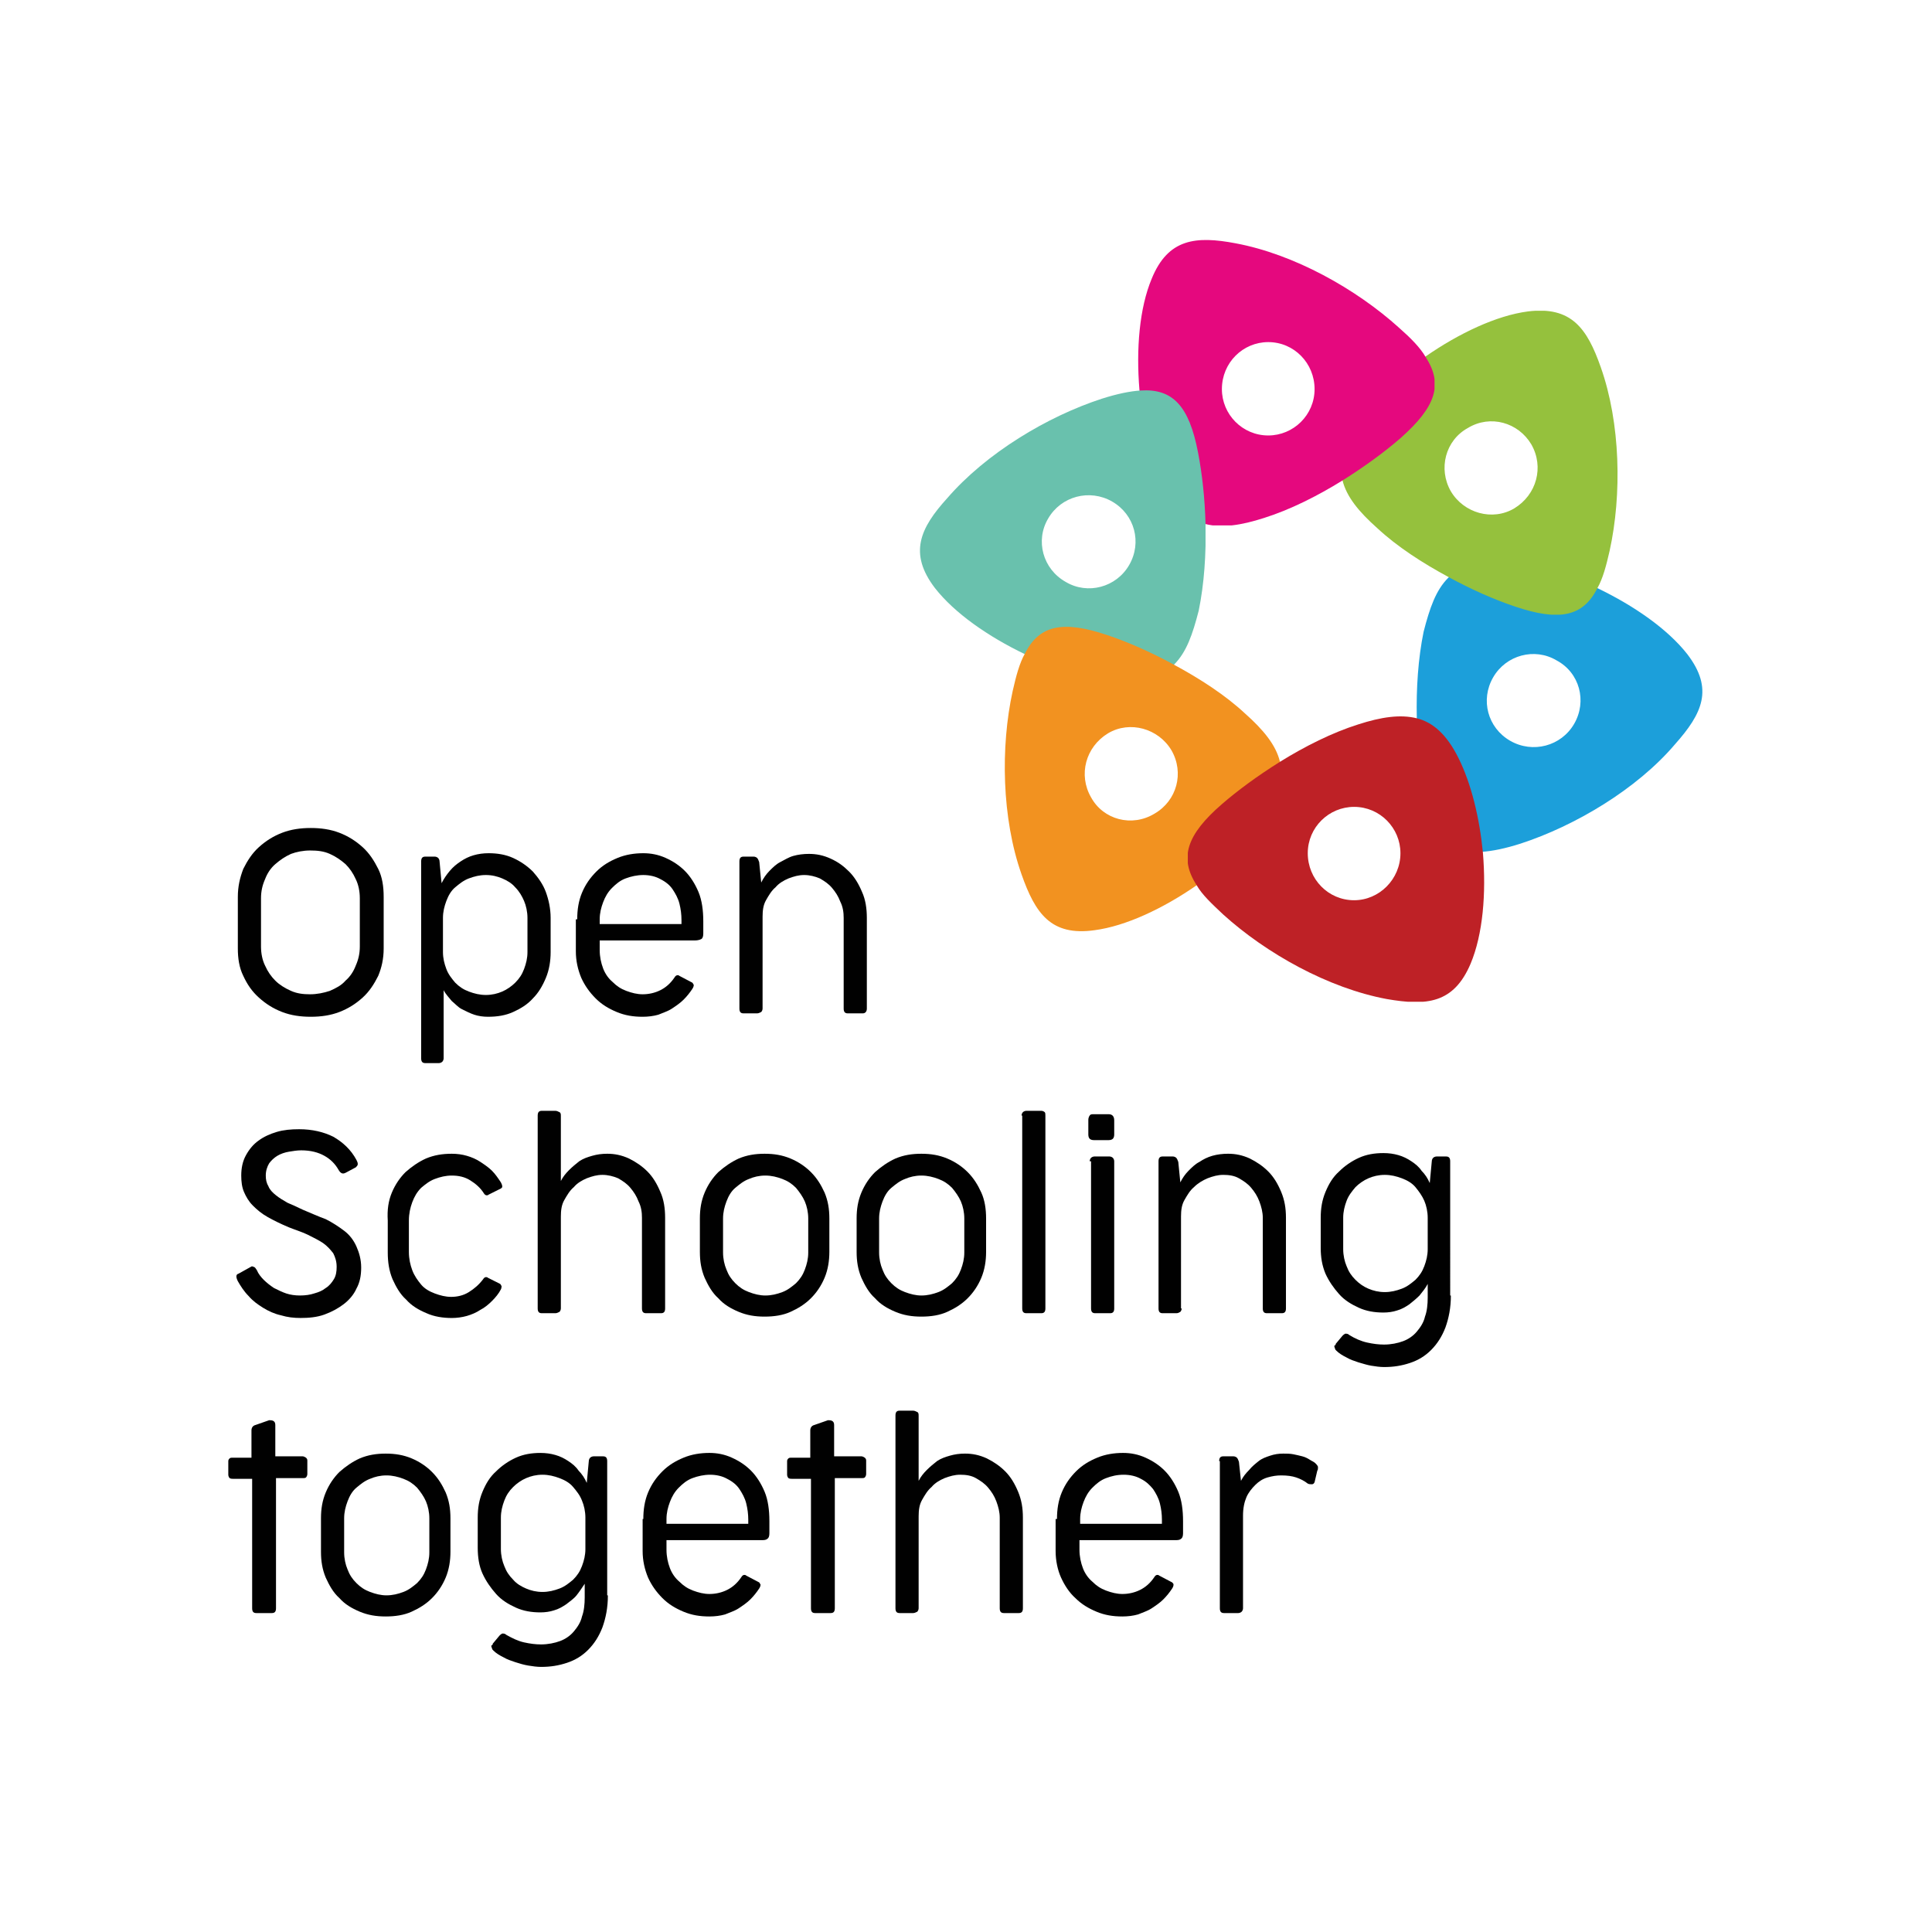 <svg xmlns="http://www.w3.org/2000/svg" xmlns:xlink="http://www.w3.org/1999/xlink" id="Layer_1" x="0px" y="0px" viewBox="0 0 283.5 283.5" style="enable-background:new 0 0 283.5 283.5;" xml:space="preserve"><style type="text/css">	.st0{fill:#010101;}			.st1{clip-path:url(#SVGID_00000113316003979867090230000002964836826452850855_);fill-rule:evenodd;clip-rule:evenodd;fill:#1C9FDA;}			.st2{clip-path:url(#SVGID_00000023990972806514957160000008514575130066536372_);fill-rule:evenodd;clip-rule:evenodd;fill:#95C13D;}			.st3{clip-path:url(#SVGID_00000071531068312512102190000011490833620614722213_);fill-rule:evenodd;clip-rule:evenodd;fill:#E5087E;}			.st4{clip-path:url(#SVGID_00000102515094969397296420000008142493511343239843_);fill-rule:evenodd;clip-rule:evenodd;fill:#69C1AD;}			.st5{clip-path:url(#SVGID_00000009565960806034943300000015042788552499436676_);fill-rule:evenodd;clip-rule:evenodd;fill:#F29220;}			.st6{clip-path:url(#SVGID_00000040541296068471644550000006738497145080370308_);fill-rule:evenodd;clip-rule:evenodd;fill:#BE2126;}</style><g>	<g>		<path class="st0" d="M34.9,131.6c0-1.5,0.3-2.8,0.8-4.1c0.6-1.2,1.3-2.3,2.3-3.2s2.1-1.6,3.4-2.1c1.3-0.5,2.7-0.7,4.2-0.7   c1.5,0,2.9,0.2,4.2,0.7c1.3,0.5,2.4,1.2,3.4,2.1s1.7,2,2.3,3.2c0.6,1.2,0.8,2.6,0.8,4.1v7.6c0,1.5-0.3,2.8-0.8,4   c-0.6,1.2-1.3,2.3-2.3,3.2s-2.1,1.6-3.4,2.1c-1.3,0.5-2.7,0.7-4.2,0.7c-1.5,0-2.9-0.2-4.2-0.7c-1.3-0.5-2.4-1.2-3.4-2.1   s-1.7-1.9-2.3-3.2c-0.6-1.2-0.8-2.6-0.8-4V131.6z M38.3,138.9c0,1,0.2,2,0.6,2.8c0.4,0.9,0.9,1.6,1.5,2.2c0.6,0.6,1.4,1.1,2.3,1.5   c0.9,0.4,1.8,0.5,2.8,0.5c1,0,2-0.2,2.9-0.5c0.9-0.4,1.7-0.8,2.3-1.5c0.7-0.6,1.2-1.4,1.5-2.2c0.4-0.9,0.6-1.8,0.6-2.8v-7.1   c0-1-0.2-2-0.6-2.8c-0.4-0.9-0.9-1.6-1.5-2.2c-0.7-0.6-1.4-1.1-2.3-1.5c-0.9-0.4-1.8-0.5-2.9-0.5c-1,0-2,0.2-2.8,0.5   c-0.9,0.4-1.6,0.9-2.3,1.5c-0.7,0.6-1.2,1.4-1.5,2.2c-0.4,0.9-0.6,1.8-0.6,2.8V138.9z"></path>		<path class="st0" d="M80.8,139.7c0,1.3-0.2,2.6-0.7,3.8c-0.5,1.2-1.1,2.2-1.9,3c-0.8,0.9-1.8,1.5-2.9,2c-1.1,0.5-2.3,0.7-3.7,0.7   c-0.7,0-1.4-0.1-2-0.3c-0.6-0.2-1.2-0.5-1.8-0.8c-0.6-0.3-1-0.8-1.5-1.2c-0.4-0.5-0.9-1-1.2-1.6v10c0,0.2-0.1,0.4-0.2,0.5   c-0.1,0.1-0.3,0.2-0.5,0.2h-2c-0.4,0-0.6-0.2-0.6-0.7v-28.9c0-0.5,0.2-0.7,0.6-0.7h1.4c0.2,0,0.4,0.1,0.5,0.2s0.2,0.3,0.2,0.5   l0.3,3.2c0.3-0.6,0.7-1.2,1.2-1.8s1-1,1.6-1.4c0.6-0.4,1.2-0.7,1.9-0.9c0.7-0.2,1.4-0.3,2.2-0.3c1.3,0,2.5,0.2,3.6,0.7   c1.1,0.5,2.1,1.2,2.9,2c0.8,0.9,1.5,1.9,1.9,3s0.7,2.4,0.7,3.8V139.7z M77.4,134.7c0-0.9-0.2-1.8-0.5-2.5s-0.7-1.4-1.3-2   c-0.5-0.6-1.2-1-1.9-1.3c-0.7-0.3-1.5-0.5-2.4-0.5c-0.9,0-1.7,0.2-2.5,0.5c-0.8,0.3-1.4,0.8-2,1.3s-1,1.2-1.3,2   c-0.3,0.8-0.5,1.6-0.5,2.5v5c0,0.9,0.2,1.7,0.5,2.5c0.3,0.8,0.8,1.4,1.3,2c0.6,0.6,1.2,1,2,1.3c0.8,0.3,1.6,0.5,2.5,0.5   c0.9,0,1.7-0.2,2.4-0.5c0.7-0.3,1.4-0.8,1.9-1.3c0.6-0.6,1-1.2,1.3-2s0.5-1.6,0.5-2.5V134.7z"></path>		<path class="st0" d="M84.7,134.9c0-1.4,0.2-2.7,0.7-3.9s1.2-2.2,2.1-3.1c0.9-0.9,1.9-1.5,3.1-2c1.2-0.5,2.5-0.7,3.8-0.7   c1.1,0,2.2,0.2,3.3,0.7s2,1.1,2.8,1.9s1.5,1.9,2,3.1c0.5,1.2,0.7,2.7,0.7,4.3v1.8c0,0.4-0.1,0.7-0.3,0.8s-0.5,0.2-0.9,0.2h-0.3   c0,0-0.1,0-0.2,0H88v1.4c0,1,0.2,1.9,0.5,2.7c0.3,0.8,0.8,1.5,1.4,2c0.6,0.6,1.2,1,2,1.3c0.8,0.3,1.6,0.5,2.4,0.5   c0.9,0,1.8-0.2,2.6-0.6c0.8-0.4,1.5-1,2.1-1.9c0.1-0.2,0.3-0.3,0.4-0.3c0.1,0,0.2,0,0.3,0.1l1.9,1c0.1,0.1,0.1,0.2,0.2,0.3   c0,0.1,0,0.3-0.2,0.6c-0.4,0.6-0.8,1.1-1.3,1.6s-1.1,0.9-1.7,1.3c-0.6,0.4-1.3,0.6-2,0.9c-0.7,0.2-1.5,0.3-2.3,0.3   c-1.4,0-2.6-0.2-3.8-0.7c-1.2-0.5-2.2-1.1-3.1-2s-1.6-1.9-2.1-3c-0.5-1.2-0.8-2.5-0.8-3.9V134.9z M88,135.6h12v-0.6   c0-0.8-0.1-1.6-0.3-2.4s-0.6-1.5-1-2.1s-1-1.1-1.8-1.5c-0.7-0.4-1.6-0.6-2.5-0.6c-0.9,0-1.8,0.2-2.6,0.5s-1.4,0.8-2,1.4   c-0.6,0.6-1,1.3-1.3,2.1c-0.3,0.8-0.5,1.6-0.5,2.5V135.6z"></path>		<path class="st0" d="M111.9,148c0,0.2-0.1,0.4-0.2,0.5c-0.2,0.1-0.4,0.2-0.6,0.2h-2c-0.4,0-0.6-0.2-0.6-0.7v-21.6   c0-0.5,0.2-0.7,0.6-0.7h1.5c0.2,0,0.4,0.1,0.5,0.2c0.1,0.1,0.2,0.3,0.3,0.6l0.3,3c0.3-0.6,0.7-1.2,1.2-1.7c0.5-0.5,1-1,1.6-1.3   s1.2-0.7,1.9-0.9c0.7-0.2,1.5-0.3,2.3-0.3c1.1,0,2.1,0.2,3.2,0.7s1.9,1.1,2.7,1.9c0.8,0.8,1.4,1.8,1.9,3c0.5,1.1,0.7,2.4,0.7,3.8   V148c0,0.4-0.2,0.7-0.6,0.7h-2.2c-0.4,0-0.6-0.2-0.6-0.7v-13.3c0-0.8-0.1-1.6-0.5-2.4c-0.3-0.8-0.7-1.4-1.2-2s-1.1-1-1.8-1.4   c-0.7-0.3-1.5-0.5-2.3-0.5c-0.8,0-1.5,0.2-2.3,0.5c-0.7,0.3-1.4,0.7-1.9,1.3c-0.6,0.5-1,1.2-1.4,1.9c-0.4,0.7-0.5,1.5-0.5,2.4V148   z"></path>		<path class="st0" d="M34.9,188c-0.3-0.6-0.3-1,0.1-1.1l1.8-1c0.1-0.1,0.3-0.1,0.4,0c0.2,0,0.3,0.2,0.5,0.5c0.2,0.5,0.6,1,1,1.4   c0.4,0.4,0.9,0.8,1.5,1.2c0.6,0.3,1.2,0.6,1.8,0.8c0.6,0.2,1.3,0.3,2,0.3c0.8,0,1.5-0.1,2.1-0.3c0.7-0.2,1.2-0.4,1.7-0.8   c0.5-0.3,0.9-0.8,1.2-1.3c0.3-0.5,0.4-1.1,0.4-1.8c0-0.8-0.2-1.4-0.5-2c-0.4-0.5-0.8-1-1.5-1.5c-0.6-0.4-1.4-0.8-2.2-1.2   c-0.8-0.4-1.8-0.7-2.8-1.1c-1.2-0.5-2.2-1-3.1-1.5c-0.9-0.5-1.6-1.1-2.2-1.7c-0.6-0.6-1-1.3-1.3-2s-0.4-1.5-0.4-2.4   c0-1.1,0.2-2.1,0.7-3c0.5-0.9,1.1-1.6,1.8-2.1c0.8-0.6,1.7-1,2.7-1.3s2.1-0.4,3.3-0.4c1.9,0,3.6,0.4,5,1.1   c1.4,0.8,2.6,1.9,3.4,3.4c0.1,0.2,0.2,0.4,0.2,0.6c0,0.2-0.1,0.3-0.3,0.5l-1.5,0.8c-0.4,0.2-0.7,0.1-1-0.4   c-0.5-0.9-1.2-1.6-2.1-2.1c-0.9-0.5-2-0.8-3.4-0.8c-0.6,0-1.2,0.1-1.8,0.2c-0.6,0.1-1.2,0.3-1.7,0.6c-0.5,0.3-0.9,0.7-1.2,1.1   c-0.3,0.5-0.5,1.1-0.5,1.8c0,0.6,0.1,1.1,0.4,1.6c0.2,0.5,0.6,0.9,1.1,1.3c0.5,0.4,1,0.7,1.7,1.1c0.7,0.3,1.4,0.6,2.2,1   c1.2,0.5,2.3,1,3.4,1.4c1,0.5,1.9,1.1,2.7,1.7c0.8,0.6,1.4,1.4,1.8,2.3c0.4,0.9,0.7,1.9,0.7,3.1c0,1.2-0.2,2.2-0.7,3.1   c-0.4,0.9-1.1,1.7-1.9,2.3c-0.8,0.6-1.7,1.1-2.8,1.5s-2.3,0.5-3.5,0.5c-1,0-1.9-0.1-2.9-0.4c-0.9-0.2-1.8-0.6-2.6-1.1   c-0.8-0.5-1.5-1-2.1-1.7C35.8,189.5,35.3,188.7,34.9,188z"></path>		<path class="st0" d="M57.5,175c0.5-1.2,1.2-2.2,2-3c0.9-0.8,1.9-1.5,3-2c1.2-0.5,2.4-0.7,3.8-0.7c0.8,0,1.5,0.1,2.2,0.3   c0.7,0.2,1.4,0.5,2,0.9c0.6,0.4,1.2,0.8,1.7,1.3s0.9,1.1,1.3,1.7c0.1,0.2,0.2,0.4,0.2,0.6s-0.1,0.2-0.2,0.3l-1.8,0.9   c-0.1,0.1-0.2,0.1-0.3,0.1c-0.1,0-0.3-0.1-0.4-0.3c-0.5-0.8-1.2-1.4-2-1.9s-1.7-0.7-2.7-0.7c-0.9,0-1.7,0.2-2.5,0.5   c-0.8,0.3-1.4,0.8-2,1.3c-0.6,0.6-1,1.3-1.3,2.1c-0.3,0.8-0.5,1.7-0.5,2.7v4.6c0,1,0.2,1.9,0.5,2.7c0.3,0.8,0.8,1.5,1.3,2.1   c0.5,0.6,1.2,1,2,1.3c0.8,0.3,1.6,0.5,2.4,0.5c0.9,0,1.8-0.2,2.6-0.7c0.8-0.5,1.5-1.1,2.1-1.9c0.1-0.2,0.3-0.3,0.4-0.3   c0.1,0,0.2,0,0.3,0.1l1.8,0.9c0.1,0.1,0.1,0.2,0.2,0.3c0,0.1,0,0.3-0.1,0.5c-0.3,0.6-0.8,1.2-1.3,1.7c-0.5,0.5-1.1,1-1.7,1.3   c-0.6,0.4-1.3,0.7-2,0.9c-0.7,0.2-1.5,0.3-2.2,0.3c-1.3,0-2.6-0.2-3.7-0.7c-1.2-0.5-2.2-1.1-3-2c-0.9-0.8-1.5-1.9-2-3   c-0.5-1.2-0.7-2.5-0.7-3.9v-4.7C56.8,177.5,57,176.2,57.5,175z"></path>		<path class="st0" d="M82.3,192c0,0.2-0.1,0.4-0.2,0.5c-0.2,0.1-0.4,0.2-0.6,0.2h-2c-0.4,0-0.6-0.2-0.6-0.7v-28.3   c0-0.5,0.2-0.7,0.6-0.7h2c0.2,0,0.4,0.1,0.6,0.2c0.2,0.1,0.2,0.3,0.2,0.6l0,9.5c0.3-0.6,0.7-1.1,1.2-1.6c0.5-0.5,1-0.9,1.5-1.3   c0.6-0.4,1.2-0.6,1.9-0.8c0.7-0.2,1.4-0.3,2.2-0.3c1.1,0,2.1,0.2,3.2,0.7c1,0.5,1.9,1.1,2.7,1.9c0.8,0.8,1.4,1.8,1.9,3   c0.5,1.1,0.7,2.4,0.7,3.8V192c0,0.5-0.2,0.7-0.6,0.7h-2.2c-0.4,0-0.6-0.2-0.6-0.7v-13.3c0-0.8-0.1-1.6-0.5-2.4   c-0.3-0.8-0.7-1.4-1.2-2s-1.1-1-1.8-1.4c-0.7-0.3-1.5-0.5-2.3-0.5c-0.8,0-1.5,0.2-2.3,0.5c-0.7,0.3-1.4,0.7-1.9,1.3   c-0.6,0.5-1,1.2-1.4,1.9c-0.4,0.7-0.5,1.5-0.5,2.4V192z"></path>		<path class="st0" d="M102.7,178.8c0-1.4,0.2-2.6,0.7-3.8c0.5-1.2,1.2-2.2,2-3c0.9-0.8,1.9-1.5,3-2c1.2-0.5,2.4-0.7,3.8-0.7   c1.4,0,2.6,0.2,3.8,0.7s2.2,1.2,3,2c0.9,0.9,1.5,1.9,2,3c0.5,1.2,0.7,2.4,0.7,3.8v4.9c0,1.3-0.2,2.6-0.7,3.8c-0.5,1.2-1.2,2.2-2,3   c-0.9,0.9-1.9,1.5-3,2s-2.4,0.7-3.8,0.7c-1.4,0-2.6-0.2-3.8-0.7c-1.2-0.5-2.2-1.1-3-2c-0.9-0.8-1.5-1.9-2-3   c-0.5-1.2-0.7-2.4-0.7-3.8V178.8z M106.1,183.8c0,0.9,0.2,1.8,0.5,2.5c0.3,0.8,0.7,1.4,1.3,2s1.2,1,2,1.3c0.8,0.3,1.6,0.5,2.4,0.5   c0.9,0,1.7-0.2,2.5-0.5c0.8-0.3,1.4-0.8,2-1.3c0.6-0.6,1-1.2,1.3-2s0.5-1.6,0.5-2.5v-5c0-0.9-0.2-1.8-0.5-2.5s-0.8-1.4-1.3-2   c-0.6-0.6-1.2-1-2-1.3c-0.8-0.3-1.6-0.5-2.5-0.5c-0.9,0-1.7,0.2-2.4,0.5c-0.8,0.3-1.4,0.8-2,1.3s-1,1.2-1.3,2s-0.5,1.6-0.5,2.5   V183.8z"></path>		<path class="st0" d="M125.7,178.8c0-1.4,0.2-2.6,0.7-3.8c0.5-1.2,1.2-2.2,2-3c0.9-0.8,1.9-1.5,3-2c1.2-0.5,2.4-0.7,3.8-0.7   c1.4,0,2.6,0.2,3.8,0.7s2.2,1.2,3,2c0.9,0.9,1.5,1.9,2,3s0.7,2.4,0.7,3.8v4.9c0,1.3-0.2,2.6-0.7,3.8s-1.2,2.2-2,3   c-0.9,0.9-1.9,1.5-3,2s-2.4,0.7-3.8,0.7c-1.4,0-2.6-0.2-3.8-0.7c-1.2-0.5-2.2-1.1-3-2c-0.9-0.8-1.5-1.9-2-3   c-0.5-1.2-0.7-2.4-0.7-3.8V178.8z M129,183.8c0,0.9,0.2,1.8,0.5,2.5c0.3,0.8,0.7,1.4,1.3,2s1.2,1,2,1.3c0.8,0.3,1.6,0.5,2.4,0.5   c0.9,0,1.7-0.2,2.5-0.5c0.8-0.3,1.4-0.8,2-1.3c0.6-0.6,1-1.2,1.3-2s0.5-1.6,0.5-2.5v-5c0-0.9-0.2-1.8-0.5-2.5s-0.8-1.4-1.3-2   c-0.6-0.6-1.2-1-2-1.3c-0.8-0.3-1.6-0.5-2.5-0.5c-0.9,0-1.7,0.2-2.4,0.5c-0.8,0.3-1.4,0.8-2,1.3s-1,1.2-1.3,2s-0.5,1.6-0.5,2.5   V183.8z"></path>		<path class="st0" d="M149.9,163.7c0-0.2,0.1-0.4,0.2-0.5c0.1-0.1,0.3-0.2,0.5-0.2h2.2c0.2,0,0.4,0.1,0.5,0.2   c0.1,0.1,0.1,0.3,0.1,0.5V192c0,0.5-0.2,0.7-0.6,0.7h-2.2c-0.4,0-0.6-0.2-0.6-0.7V163.7z"></path>		<path class="st0" d="M159.7,164.3c0-0.2,0.1-0.5,0.2-0.6c0.1-0.2,0.3-0.2,0.6-0.2h2.2c0.5,0,0.8,0.3,0.8,0.9v2.1   c0,0.3-0.1,0.5-0.2,0.6s-0.3,0.2-0.6,0.2h-2.2c-0.3,0-0.5-0.1-0.6-0.2c-0.1-0.1-0.2-0.3-0.2-0.6V164.3z M159.9,170.4   c0-0.2,0.1-0.4,0.2-0.5c0.1-0.1,0.3-0.2,0.5-0.2h2.2c0.2,0,0.4,0.1,0.5,0.2c0.1,0.1,0.2,0.3,0.2,0.5V192c0,0.5-0.2,0.7-0.6,0.7   h-2.2c-0.4,0-0.6-0.2-0.6-0.7V170.4z"></path>		<path class="st0" d="M173.4,192c0,0.2-0.1,0.4-0.2,0.5c-0.2,0.1-0.3,0.2-0.6,0.2h-2c-0.4,0-0.6-0.2-0.6-0.7v-21.6   c0-0.5,0.2-0.7,0.6-0.7h1.5c0.2,0,0.4,0.1,0.5,0.2c0.1,0.1,0.2,0.3,0.3,0.6l0.3,3c0.3-0.6,0.7-1.2,1.2-1.7c0.5-0.5,1-1,1.6-1.3   c0.6-0.4,1.2-0.7,1.9-0.9c0.7-0.2,1.5-0.3,2.3-0.3c1.1,0,2.1,0.2,3.2,0.7c1,0.5,1.9,1.1,2.7,1.9c0.8,0.8,1.4,1.8,1.9,3   s0.7,2.4,0.7,3.8V192c0,0.5-0.2,0.7-0.6,0.7h-2.2c-0.4,0-0.6-0.2-0.6-0.7v-13.3c0-0.8-0.2-1.6-0.5-2.4s-0.7-1.4-1.2-2   s-1.1-1-1.8-1.4s-1.5-0.5-2.3-0.5c-0.8,0-1.5,0.2-2.3,0.5c-0.7,0.3-1.4,0.7-2,1.3c-0.6,0.5-1,1.2-1.4,1.9   c-0.4,0.7-0.5,1.5-0.5,2.4V192z"></path>		<path class="st0" d="M212.9,190.1c0,1.8-0.3,3.3-0.8,4.7c-0.5,1.3-1.2,2.4-2.1,3.3c-0.9,0.9-1.9,1.5-3.1,1.9   c-1.2,0.4-2.4,0.6-3.8,0.6c-0.6,0-1.3-0.1-1.9-0.2c-0.6-0.1-1.2-0.3-1.9-0.5c-0.6-0.2-1.2-0.4-1.7-0.7c-0.6-0.3-1.1-0.6-1.5-1   c-0.1-0.1-0.2-0.2-0.2-0.3s-0.1-0.2-0.1-0.3s0-0.2,0.1-0.2s0.1-0.1,0.1-0.2l1-1.2c0.1-0.1,0.2-0.2,0.4-0.3c0.2,0,0.4,0,0.6,0.2   c0.8,0.5,1.7,0.9,2.6,1.1s1.7,0.3,2.5,0.3c1,0,2-0.2,2.8-0.5s1.5-0.8,2-1.4c0.5-0.6,1-1.3,1.2-2.2c0.3-0.8,0.4-1.8,0.4-2.8l0-2   c-0.3,0.6-0.8,1.2-1.2,1.7c-0.5,0.5-1,0.9-1.5,1.3c-0.6,0.4-1.1,0.7-1.8,0.9c-0.6,0.2-1.3,0.3-2,0.3c-1.3,0-2.5-0.2-3.6-0.7   c-1.1-0.5-2.1-1.1-2.9-2s-1.5-1.9-2-3c-0.5-1.2-0.7-2.4-0.7-3.8v-4.4c0-1.4,0.2-2.6,0.7-3.8c0.5-1.2,1.1-2.2,2-3   c0.8-0.8,1.8-1.5,2.9-2s2.3-0.7,3.6-0.7c0.8,0,1.5,0.1,2.2,0.3s1.3,0.5,1.9,0.9c0.6,0.4,1.1,0.8,1.5,1.4c0.5,0.5,0.9,1.1,1.2,1.8   l0.3-3.2c0-0.2,0.1-0.4,0.2-0.5c0.1-0.1,0.3-0.2,0.5-0.2h1.4c0.4,0,0.6,0.2,0.6,0.7V190.1z M197.1,183.3c0,0.9,0.2,1.8,0.5,2.5   c0.3,0.8,0.7,1.4,1.3,2c0.6,0.6,1.2,1,1.9,1.3c0.7,0.3,1.5,0.5,2.4,0.5c0.9,0,1.7-0.2,2.5-0.5c0.8-0.3,1.4-0.8,2-1.3   c0.6-0.6,1-1.2,1.3-2s0.5-1.6,0.5-2.5v-4.6c0-0.9-0.2-1.8-0.5-2.5s-0.8-1.4-1.3-2s-1.2-1-2-1.3c-0.8-0.3-1.6-0.5-2.5-0.5   c-0.9,0-1.7,0.2-2.4,0.5c-0.7,0.3-1.4,0.8-1.9,1.3c-0.5,0.6-1,1.2-1.3,2c-0.3,0.8-0.5,1.6-0.5,2.5V183.3z"></path>		<path class="st0" d="M40.5,217V236c0,0.5-0.2,0.7-0.6,0.7h-2.3c-0.4,0-0.6-0.2-0.6-0.7V217h-2.8c-0.2,0-0.3,0-0.5-0.1   c-0.1-0.1-0.2-0.3-0.2-0.5v-2c0-0.2,0.1-0.3,0.2-0.4c0.1-0.1,0.3-0.1,0.4-0.1h2.8v-4c0-0.4,0.2-0.7,0.6-0.8l2-0.7   c0.2,0,0.4,0,0.6,0.1c0.2,0.1,0.3,0.3,0.3,0.6v4.6h4c0.2,0,0.3,0.1,0.5,0.2c0.1,0.1,0.2,0.2,0.2,0.4v2c0,0.2-0.1,0.4-0.2,0.5   c-0.1,0.1-0.3,0.1-0.5,0.1H40.5z"></path>		<path class="st0" d="M47.1,222.8c0-1.4,0.2-2.6,0.7-3.8c0.5-1.2,1.2-2.2,2-3c0.9-0.8,1.9-1.5,3-2c1.2-0.5,2.4-0.7,3.8-0.7   c1.4,0,2.6,0.2,3.8,0.7s2.2,1.2,3,2c0.9,0.9,1.5,1.9,2,3c0.5,1.2,0.7,2.4,0.7,3.8v4.9c0,1.3-0.2,2.6-0.7,3.8c-0.5,1.2-1.2,2.2-2,3   c-0.9,0.9-1.9,1.5-3,2s-2.4,0.7-3.8,0.7c-1.4,0-2.6-0.2-3.8-0.7c-1.2-0.5-2.2-1.1-3-2c-0.9-0.8-1.5-1.9-2-3   c-0.5-1.2-0.7-2.4-0.7-3.8V222.8z M50.5,227.8c0,0.9,0.2,1.8,0.5,2.5c0.3,0.8,0.7,1.4,1.3,2s1.2,1,2,1.3c0.8,0.3,1.6,0.5,2.4,0.5   c0.9,0,1.7-0.2,2.5-0.5c0.8-0.3,1.4-0.8,2-1.3c0.6-0.6,1-1.2,1.3-2s0.5-1.6,0.5-2.5v-5c0-0.9-0.2-1.8-0.5-2.5s-0.8-1.4-1.3-2   c-0.6-0.6-1.2-1-2-1.3c-0.8-0.3-1.6-0.5-2.5-0.5c-0.9,0-1.7,0.2-2.4,0.5c-0.8,0.3-1.4,0.8-2,1.3s-1,1.2-1.3,2s-0.5,1.6-0.5,2.5   V227.8z"></path>		<path class="st0" d="M89.2,234.1c0,1.8-0.3,3.3-0.8,4.7c-0.5,1.3-1.2,2.4-2.1,3.3c-0.9,0.9-1.9,1.5-3.1,1.9s-2.4,0.6-3.8,0.6   c-0.6,0-1.3-0.1-1.9-0.2c-0.6-0.1-1.3-0.3-1.9-0.5c-0.6-0.2-1.2-0.4-1.7-0.7c-0.6-0.3-1.1-0.6-1.5-1c-0.1-0.1-0.2-0.2-0.2-0.3   s-0.1-0.2-0.1-0.3s0-0.2,0.1-0.2s0.1-0.1,0.1-0.2l1-1.2c0.1-0.1,0.2-0.2,0.4-0.3c0.2,0,0.4,0,0.6,0.2c0.9,0.5,1.7,0.9,2.6,1.1   c0.9,0.2,1.7,0.3,2.5,0.3c1,0,2-0.2,2.8-0.5s1.5-0.8,2-1.4c0.5-0.6,1-1.3,1.2-2.2c0.3-0.8,0.4-1.8,0.4-2.8l0-2   c-0.4,0.6-0.8,1.2-1.2,1.7c-0.4,0.5-1,0.9-1.5,1.3c-0.6,0.4-1.1,0.7-1.8,0.9c-0.6,0.2-1.3,0.3-2,0.3c-1.3,0-2.5-0.2-3.6-0.7   c-1.1-0.5-2.1-1.1-2.9-2s-1.5-1.9-2-3s-0.7-2.4-0.7-3.8v-4.4c0-1.4,0.2-2.6,0.7-3.8c0.5-1.2,1.1-2.2,2-3c0.8-0.8,1.8-1.5,2.9-2   s2.3-0.7,3.6-0.7c0.8,0,1.5,0.1,2.2,0.3s1.3,0.5,1.9,0.9c0.6,0.4,1.1,0.8,1.5,1.4c0.5,0.5,0.9,1.1,1.2,1.8l0.3-3.2   c0-0.2,0.1-0.4,0.2-0.5c0.1-0.1,0.3-0.2,0.5-0.2h1.4c0.4,0,0.6,0.2,0.6,0.7V234.1z M73.5,227.3c0,0.9,0.2,1.8,0.5,2.5   c0.3,0.8,0.7,1.4,1.3,2c0.5,0.6,1.2,1,1.9,1.3c0.7,0.3,1.5,0.5,2.4,0.5c0.9,0,1.7-0.2,2.5-0.5c0.8-0.3,1.4-0.8,2-1.3   c0.6-0.6,1-1.2,1.3-2c0.3-0.8,0.5-1.6,0.5-2.5v-4.6c0-0.9-0.2-1.8-0.5-2.5c-0.3-0.8-0.8-1.4-1.3-2s-1.2-1-2-1.3   c-0.8-0.3-1.6-0.5-2.5-0.5c-0.9,0-1.7,0.2-2.4,0.5c-0.7,0.3-1.4,0.8-1.9,1.3c-0.6,0.6-1,1.2-1.3,2s-0.5,1.6-0.5,2.5V227.3z"></path>		<path class="st0" d="M94.4,222.9c0-1.4,0.2-2.7,0.7-3.9s1.2-2.2,2.1-3.1c0.9-0.9,1.9-1.5,3.1-2c1.2-0.5,2.5-0.7,3.8-0.7   c1.1,0,2.2,0.2,3.3,0.7s2,1.1,2.8,1.9s1.5,1.9,2,3.1c0.5,1.2,0.7,2.7,0.7,4.3v1.8c0,0.4-0.1,0.7-0.3,0.8c-0.2,0.2-0.5,0.2-0.9,0.2   h-0.3c0,0-0.1,0-0.2,0H97.8v1.4c0,1,0.2,1.9,0.5,2.7c0.3,0.8,0.8,1.5,1.4,2c0.6,0.6,1.2,1,2,1.3c0.8,0.3,1.6,0.5,2.4,0.5   c0.9,0,1.8-0.2,2.6-0.6c0.8-0.4,1.5-1,2.1-1.9c0.1-0.2,0.3-0.3,0.4-0.3c0.1,0,0.2,0,0.3,0.1l1.9,1c0.1,0.1,0.1,0.2,0.2,0.3   c0,0.1,0,0.3-0.2,0.6c-0.4,0.6-0.8,1.1-1.3,1.6s-1.1,0.9-1.7,1.3c-0.6,0.4-1.3,0.6-2,0.9c-0.7,0.2-1.5,0.3-2.3,0.3   c-1.4,0-2.6-0.2-3.8-0.7c-1.2-0.5-2.2-1.1-3.1-2s-1.6-1.9-2.1-3c-0.5-1.2-0.8-2.5-0.8-3.9V222.9z M97.8,223.6h12v-0.6   c0-0.8-0.1-1.6-0.3-2.4s-0.6-1.5-1-2.1s-1-1.1-1.8-1.5c-0.7-0.4-1.6-0.6-2.5-0.6c-0.9,0-1.8,0.2-2.6,0.5c-0.8,0.3-1.4,0.8-2,1.4   c-0.6,0.6-1,1.3-1.3,2.1c-0.3,0.8-0.5,1.6-0.5,2.5V223.6z"></path>		<path class="st0" d="M122.5,217V236c0,0.5-0.2,0.7-0.6,0.7h-2.3c-0.4,0-0.6-0.2-0.6-0.7V217h-2.8c-0.2,0-0.3,0-0.5-0.1   c-0.1-0.1-0.2-0.3-0.2-0.5v-2c0-0.2,0.1-0.3,0.2-0.4c0.1-0.1,0.3-0.1,0.4-0.1h2.8v-4c0-0.4,0.2-0.7,0.6-0.8l2-0.7   c0.2,0,0.4,0,0.6,0.1c0.2,0.1,0.3,0.3,0.3,0.6v4.6h4c0.2,0,0.3,0.1,0.5,0.2c0.1,0.1,0.2,0.2,0.2,0.4v2c0,0.2-0.1,0.4-0.2,0.5   c-0.1,0.1-0.3,0.1-0.5,0.1H122.5z"></path>		<path class="st0" d="M134.8,236c0,0.2-0.1,0.4-0.2,0.5c-0.2,0.1-0.4,0.2-0.6,0.2h-2c-0.4,0-0.6-0.2-0.6-0.7v-28.3   c0-0.5,0.2-0.7,0.6-0.7h2c0.2,0,0.4,0.1,0.6,0.2c0.2,0.1,0.2,0.3,0.2,0.6l0,9.5c0.3-0.6,0.7-1.1,1.2-1.6c0.5-0.5,1-0.9,1.5-1.3   c0.6-0.4,1.2-0.6,1.9-0.8c0.7-0.2,1.4-0.3,2.2-0.3c1.1,0,2.1,0.2,3.2,0.7c1,0.5,1.9,1.1,2.7,1.9c0.8,0.8,1.4,1.8,1.9,3   s0.7,2.4,0.7,3.8V236c0,0.5-0.2,0.7-0.6,0.7h-2.2c-0.4,0-0.6-0.2-0.6-0.7v-13.3c0-0.8-0.2-1.6-0.5-2.4s-0.7-1.4-1.2-2   s-1.1-1-1.8-1.4s-1.5-0.5-2.3-0.5c-0.8,0-1.5,0.2-2.3,0.5c-0.7,0.3-1.4,0.7-1.9,1.3c-0.6,0.5-1,1.2-1.4,1.9   c-0.4,0.7-0.5,1.5-0.5,2.4V236z"></path>		<path class="st0" d="M155.1,222.9c0-1.4,0.2-2.7,0.7-3.9c0.5-1.2,1.2-2.2,2.1-3.1c0.9-0.9,1.9-1.5,3.1-2c1.2-0.5,2.5-0.7,3.8-0.7   c1.1,0,2.2,0.2,3.3,0.7s2,1.1,2.8,1.9s1.5,1.9,2,3.1c0.5,1.2,0.7,2.7,0.7,4.3v1.8c0,0.4-0.1,0.7-0.3,0.8c-0.2,0.2-0.5,0.2-0.9,0.2   h-0.3c0,0-0.1,0-0.2,0h-13.5v1.4c0,1,0.2,1.9,0.5,2.7c0.3,0.8,0.8,1.5,1.4,2c0.6,0.6,1.2,1,2,1.3c0.8,0.3,1.6,0.5,2.4,0.5   c0.9,0,1.8-0.2,2.6-0.6c0.8-0.4,1.5-1,2.1-1.9c0.1-0.2,0.3-0.3,0.4-0.3c0.1,0,0.2,0,0.3,0.1l1.9,1c0.1,0.1,0.2,0.2,0.2,0.3   c0,0.1,0,0.3-0.2,0.6c-0.4,0.6-0.8,1.1-1.3,1.6s-1.1,0.9-1.7,1.3c-0.6,0.4-1.3,0.6-2,0.9c-0.7,0.2-1.5,0.3-2.3,0.3   c-1.4,0-2.6-0.2-3.8-0.7c-1.2-0.5-2.2-1.1-3.1-2c-0.9-0.8-1.6-1.9-2.1-3s-0.8-2.5-0.8-3.9V222.9z M158.5,223.6h12v-0.6   c0-0.8-0.1-1.6-0.3-2.4s-0.6-1.5-1-2.1c-0.5-0.6-1-1.1-1.8-1.5c-0.7-0.4-1.6-0.6-2.5-0.6c-1,0-1.8,0.2-2.6,0.5   c-0.8,0.3-1.4,0.8-2,1.4c-0.6,0.6-1,1.3-1.3,2.1s-0.5,1.6-0.5,2.5V223.6z"></path>		<path class="st0" d="M178.9,214.4c0-0.5,0.2-0.7,0.6-0.7h1.5c0.2,0,0.4,0.1,0.5,0.2c0.1,0.1,0.2,0.3,0.3,0.6l0.3,2.8   c0.3-0.6,0.7-1.1,1.2-1.6c0.4-0.5,0.9-0.9,1.4-1.3c0.5-0.4,1.1-0.6,1.7-0.8s1.2-0.3,1.9-0.3c0.5,0,1,0,1.5,0.1   c0.5,0.1,0.9,0.2,1.3,0.3c0.4,0.1,0.8,0.3,1.1,0.5s0.6,0.3,0.8,0.5c0.2,0.2,0.4,0.4,0.4,0.6c0,0.2,0,0.4-0.1,0.5l-0.4,1.7   c-0.1,0.2-0.2,0.3-0.4,0.3c-0.2,0-0.4,0-0.6-0.1c-0.5-0.4-1.1-0.7-1.7-0.9c-0.6-0.2-1.3-0.3-2.2-0.3c-0.7,0-1.3,0.1-2,0.3   c-0.7,0.2-1.3,0.6-1.8,1.1c-0.5,0.5-1,1.1-1.3,1.8c-0.3,0.7-0.5,1.6-0.5,2.7V236c0,0.2-0.1,0.4-0.2,0.5c-0.1,0.1-0.3,0.2-0.5,0.2   h-2.1c-0.4,0-0.6-0.2-0.6-0.7V214.4z"></path>	</g>	<g>		<g>			<defs>				<rect id="SVGID_1_" x="207.9" y="82.5" width="41.9" height="42.6"></rect>			</defs>			<clipPath id="SVGID_00000029037423275712082200000006611338621965595319_">				<use xlink:href="#SVGID_1_" style="overflow:visible;"></use>			</clipPath>							<path style="clip-path:url(#SVGID_00000029037423275712082200000006611338621965595319_);fill-rule:evenodd;clip-rule:evenodd;fill:#1C9FDA;" d="    M247.6,96c-2.9-3.7-7.8-7.1-13.2-9.7c-4.7-2.1-9.6-3.6-13.8-3.8c-3.8-0.3-6.3,0.6-8.1,2.3c-1.8,1.8-2.7,4.4-3.6,7.9    c-0.8,3.9-1.1,8.3-1,12.7c0.1,3.8,0.5,7.4,1.1,10.5c1.3,6.8,3.7,9.4,8.4,9.1c1.6-0.1,3.5-0.5,5.7-1.2c8-2.6,17.1-8,22.7-14.6    C249.8,104.7,251.5,101.1,247.6,96 M231,106.2c-1.9,3.3-6.1,4.4-9.4,2.5c-3.3-1.9-4.4-6-2.5-9.3c1.9-3.3,6.1-4.4,9.3-2.5    C231.8,98.7,232.9,102.9,231,106.2"></path>		</g>	</g>	<g>		<g>			<defs>				<rect id="SVGID_00000044872113625000841680000014044644369001672100_" x="196.8" y="45.6" width="40.6" height="44.6"></rect>			</defs>			<clipPath id="SVGID_00000044891603594894604560000012131520686775202216_">				<use xlink:href="#SVGID_00000044872113625000841680000014044644369001672100_" style="overflow:visible;"></use>			</clipPath>							<path style="clip-path:url(#SVGID_00000044891603594894604560000012131520686775202216_);fill-rule:evenodd;clip-rule:evenodd;fill:#95C13D;" d="    M224.2,45.7c-4.6,0.6-10.1,3.2-15,6.6c-4.2,3-7.9,6.6-10.2,10c-2.1,3.1-2.7,5.8-2,8.2c0.6,2.4,2.4,4.6,5.1,7    c2.9,2.7,6.6,5.1,10.5,7.2c3.3,1.8,6.7,3.3,9.7,4.3c6.5,2.2,10,1.5,12.1-2.7c0.8-1.4,1.3-3.3,1.8-5.5c1.8-8.2,1.6-18.7-1.3-26.9    C232.9,48.2,230.6,44.9,224.2,45.7 M224.7,65.2c1.9,3.3,0.8,7.4-2.5,9.4c-3.2,1.9-7.4,0.7-9.3-2.5c-1.9-3.3-0.8-7.5,2.5-9.3    C218.7,60.8,222.8,62,224.7,65.2"></path>		</g>	</g>	<g>		<g>			<defs>				<rect id="SVGID_00000174593962722881136320000016390839628084357521_" x="167" y="35.2" width="43.5" height="41.9"></rect>			</defs>			<clipPath id="SVGID_00000146483000436513301660000004446449842994994870_">				<use xlink:href="#SVGID_00000174593962722881136320000016390839628084357521_" style="overflow:visible;"></use>			</clipPath>							<path style="clip-path:url(#SVGID_00000146483000436513301660000004446449842994994870_);fill-rule:evenodd;clip-rule:evenodd;fill:#E5087E;" d="    M169,40.9c-1.8,4.3-2.3,10.3-1.8,16.3c0.5,5.1,1.7,10.1,3.6,13.9c1.7,3.4,3.7,5.2,6.1,5.8c2.4,0.6,5.2,0.2,8.6-0.9    c3.8-1.2,7.8-3.2,11.5-5.5c3.2-2,6.2-4.2,8.5-6.2c5.2-4.6,6.3-7.9,3.7-11.9c-0.8-1.4-2.2-2.8-3.9-4.3c-6.3-5.7-15.4-10.8-24-12.4    C175.5,34.6,171.4,35,169,40.9 M186.1,50.2c3.8,0,6.8,3.1,6.8,6.9c0,3.8-3.1,6.8-6.8,6.8c-3.8,0-6.8-3.1-6.8-6.8    C179.3,53.2,182.4,50.2,186.1,50.2"></path>		</g>	</g>	<g>		<g>			<defs>				<rect id="SVGID_00000181798479532958546210000002595238529568136870_" x="135" y="57.2" width="41.9" height="42.6"></rect>			</defs>			<clipPath id="SVGID_00000053515823356980858950000001202977515482505662_">				<use xlink:href="#SVGID_00000181798479532958546210000002595238529568136870_" style="overflow:visible;"></use>			</clipPath>							<path style="clip-path:url(#SVGID_00000053515823356980858950000001202977515482505662_);fill-rule:evenodd;clip-rule:evenodd;fill:#69C1AD;" d="    M137.2,86.3c2.9,3.7,7.8,7.1,13.2,9.7c4.7,2.1,9.6,3.6,13.8,3.8c3.8,0.3,6.3-0.6,8.1-2.3c1.8-1.8,2.7-4.4,3.6-7.9    c0.8-3.9,1.1-8.3,1-12.7c-0.1-3.8-0.5-7.4-1.1-10.5c-1.3-6.8-3.7-9.4-8.4-9.1c-1.6,0.1-3.5,0.5-5.7,1.2c-8,2.6-17,8-22.7,14.6    C135,77.5,133.3,81.2,137.2,86.3 M153.8,76.1c1.9-3.3,6.1-4.4,9.4-2.5c3.3,1.9,4.4,6,2.5,9.3c-1.9,3.3-6.1,4.4-9.3,2.5    C153,83.5,151.9,79.3,153.8,76.1"></path>		</g>	</g>	<g>		<g>			<defs>				<rect id="SVGID_00000050647175064770884220000012486818268550695054_" x="147.5" y="92" width="40.6" height="44.6"></rect>			</defs>			<clipPath id="SVGID_00000174584486474764604960000009963646222051156660_">				<use xlink:href="#SVGID_00000050647175064770884220000012486818268550695054_" style="overflow:visible;"></use>			</clipPath>							<path style="clip-path:url(#SVGID_00000174584486474764604960000009963646222051156660_);fill-rule:evenodd;clip-rule:evenodd;fill:#F29220;" d="    M160.6,136.5c4.6-0.6,10.1-3.2,15-6.6c4.2-3,7.9-6.6,10.2-10c2.1-3.1,2.7-5.8,2-8.2c-0.6-2.4-2.4-4.6-5.1-7    c-2.9-2.7-6.6-5.1-10.5-7.2c-3.3-1.8-6.7-3.3-9.7-4.3c-6.5-2.2-10-1.5-12.1,2.7c-0.8,1.4-1.3,3.3-1.8,5.5    c-1.8,8.2-1.6,18.7,1.3,26.9C151.9,134,154.2,137.4,160.6,136.5 M160.1,117c-1.9-3.3-0.8-7.4,2.5-9.4c3.2-1.9,7.4-0.7,9.3,2.5    c1.9,3.3,0.8,7.4-2.5,9.3C166.1,121.4,161.9,120.3,160.1,117"></path>		</g>	</g>	<g>		<g>			<defs>				<rect id="SVGID_00000123418629770544977640000010032051182261811131_" x="174.3" y="105.1" width="43.5" height="41.9"></rect>			</defs>			<clipPath id="SVGID_00000134960680578909177150000000594584656242925478_">				<use xlink:href="#SVGID_00000123418629770544977640000010032051182261811131_" style="overflow:visible;"></use>			</clipPath>							<path style="clip-path:url(#SVGID_00000134960680578909177150000000594584656242925478_);fill-rule:evenodd;clip-rule:evenodd;fill:#BE2126;" d="    M215.8,141.4c1.8-4.3,2.3-10.3,1.8-16.3c-0.5-5.1-1.7-10.1-3.6-13.9c-1.7-3.4-3.7-5.2-6.1-5.8c-2.4-0.6-5.2-0.2-8.6,0.9    c-3.8,1.2-7.8,3.2-11.5,5.5c-3.2,2-6.2,4.2-8.5,6.2c-5.2,4.5-6.3,7.9-3.7,11.9c0.8,1.4,2.2,2.7,3.9,4.3    c6.3,5.7,15.4,10.8,24,12.4C209.3,147.6,213.3,147.3,215.8,141.4 M198.7,132.1c-3.8,0-6.8-3.1-6.8-6.9c0-3.8,3.1-6.8,6.8-6.8    c3.8,0,6.8,3.1,6.8,6.8C205.5,129,202.4,132.1,198.7,132.1"></path>		</g>	</g></g></svg>